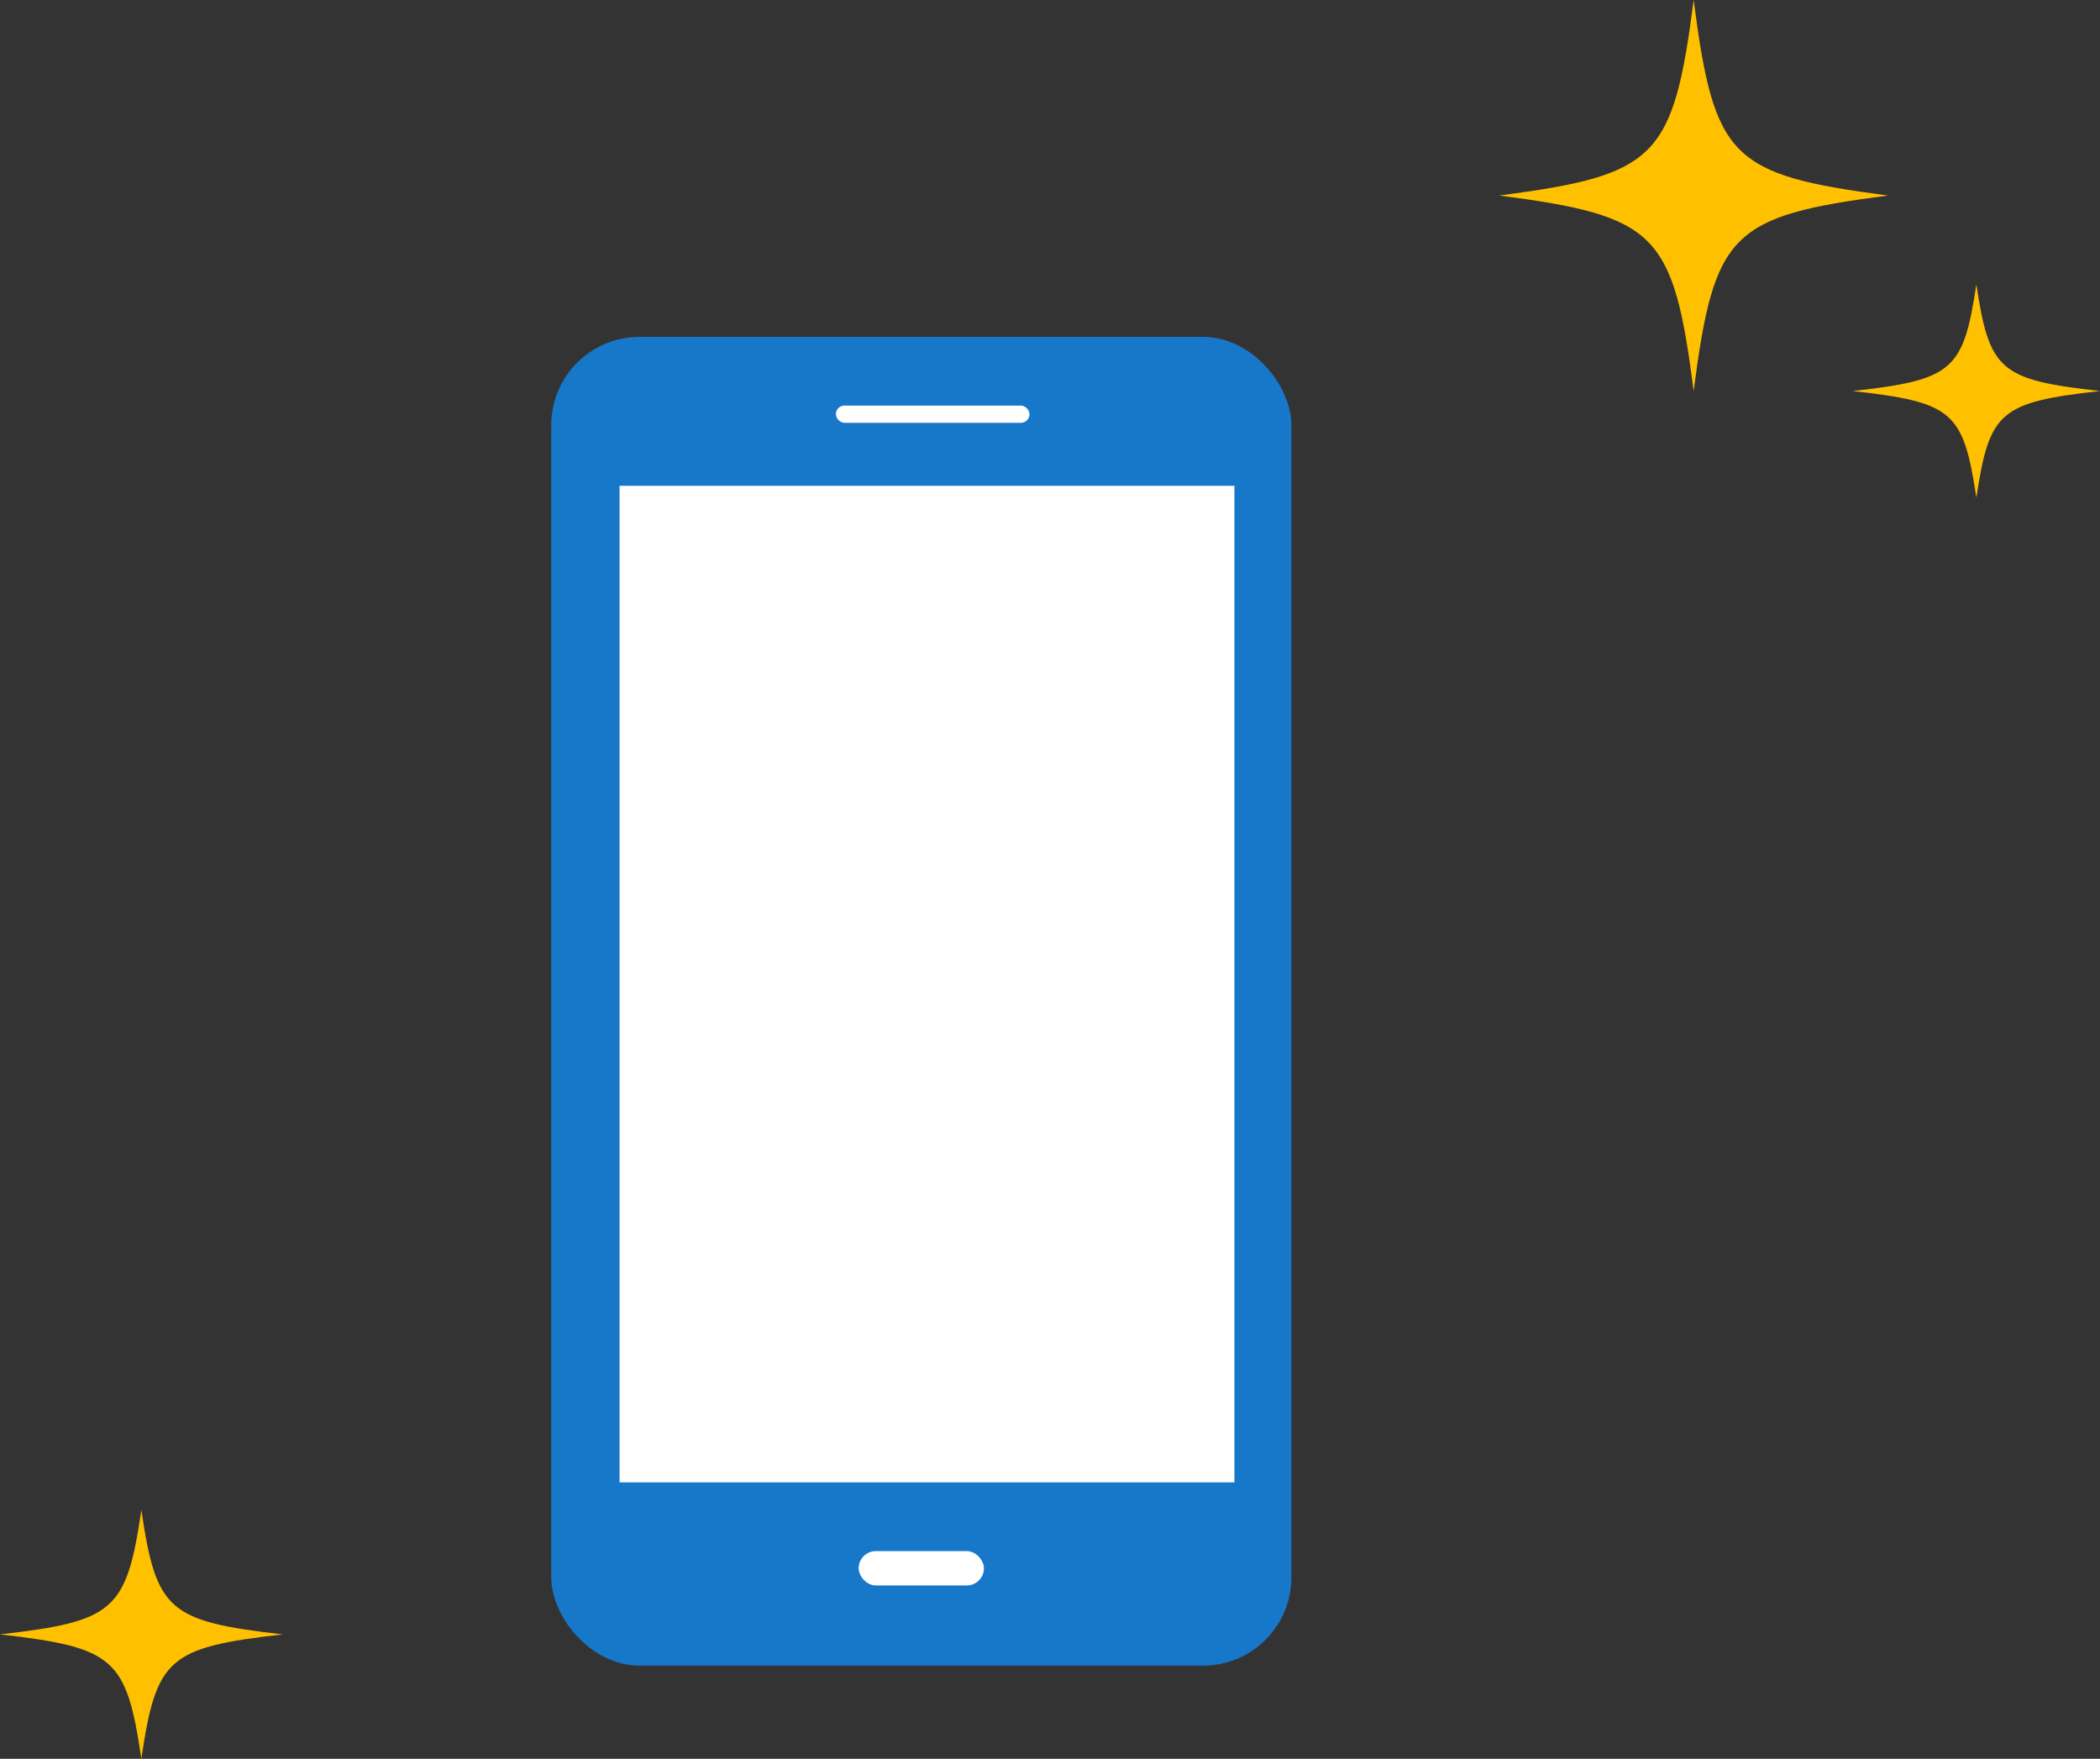 <svg width="80" height="67" viewBox="0 0 80 67" fill="none" xmlns="http://www.w3.org/2000/svg">
<rect x="0" y="0" width="80" height="67" fill="#333333" stroke="none"/>
<rect x="21" y="12.833" width="28.196" height="50.618" rx="3.362" fill="#1778C9"/>
<rect x="23.602" y="18.506" width="23.424" height="37.964" fill="white"/>
<rect x="31.844" y="15.451" width="7.374" height="0.655" rx="0.327" fill="white"/>
<rect x="32.711" y="59.088" width="4.772" height="1.309" rx="0.655" fill="white"/>
<path d="M71.925 7.448C65.931 8.231 65.301 8.867 64.521 14.896C63.743 8.867 63.111 8.232 57.117 7.448C63.111 6.665 63.741 6.029 64.521 0C65.299 6.029 65.931 6.664 71.925 7.448Z" fill="#FFC000"/>
<path d="M80.001 14.896C76.187 15.323 75.786 15.67 75.29 18.958C74.794 15.67 74.392 15.324 70.578 14.896C74.392 14.469 74.794 14.122 75.29 10.833C75.785 14.122 76.187 14.468 80.001 14.896Z" fill="#FFC000"/>
<path d="M10.769 62.261C6.41 62.759 5.952 63.163 5.385 67C4.819 63.163 4.359 62.76 0 62.261C4.359 61.762 4.818 61.358 5.385 57.521C5.951 61.358 6.41 61.761 10.769 62.261Z" fill="#FFC000"/>
</svg>
